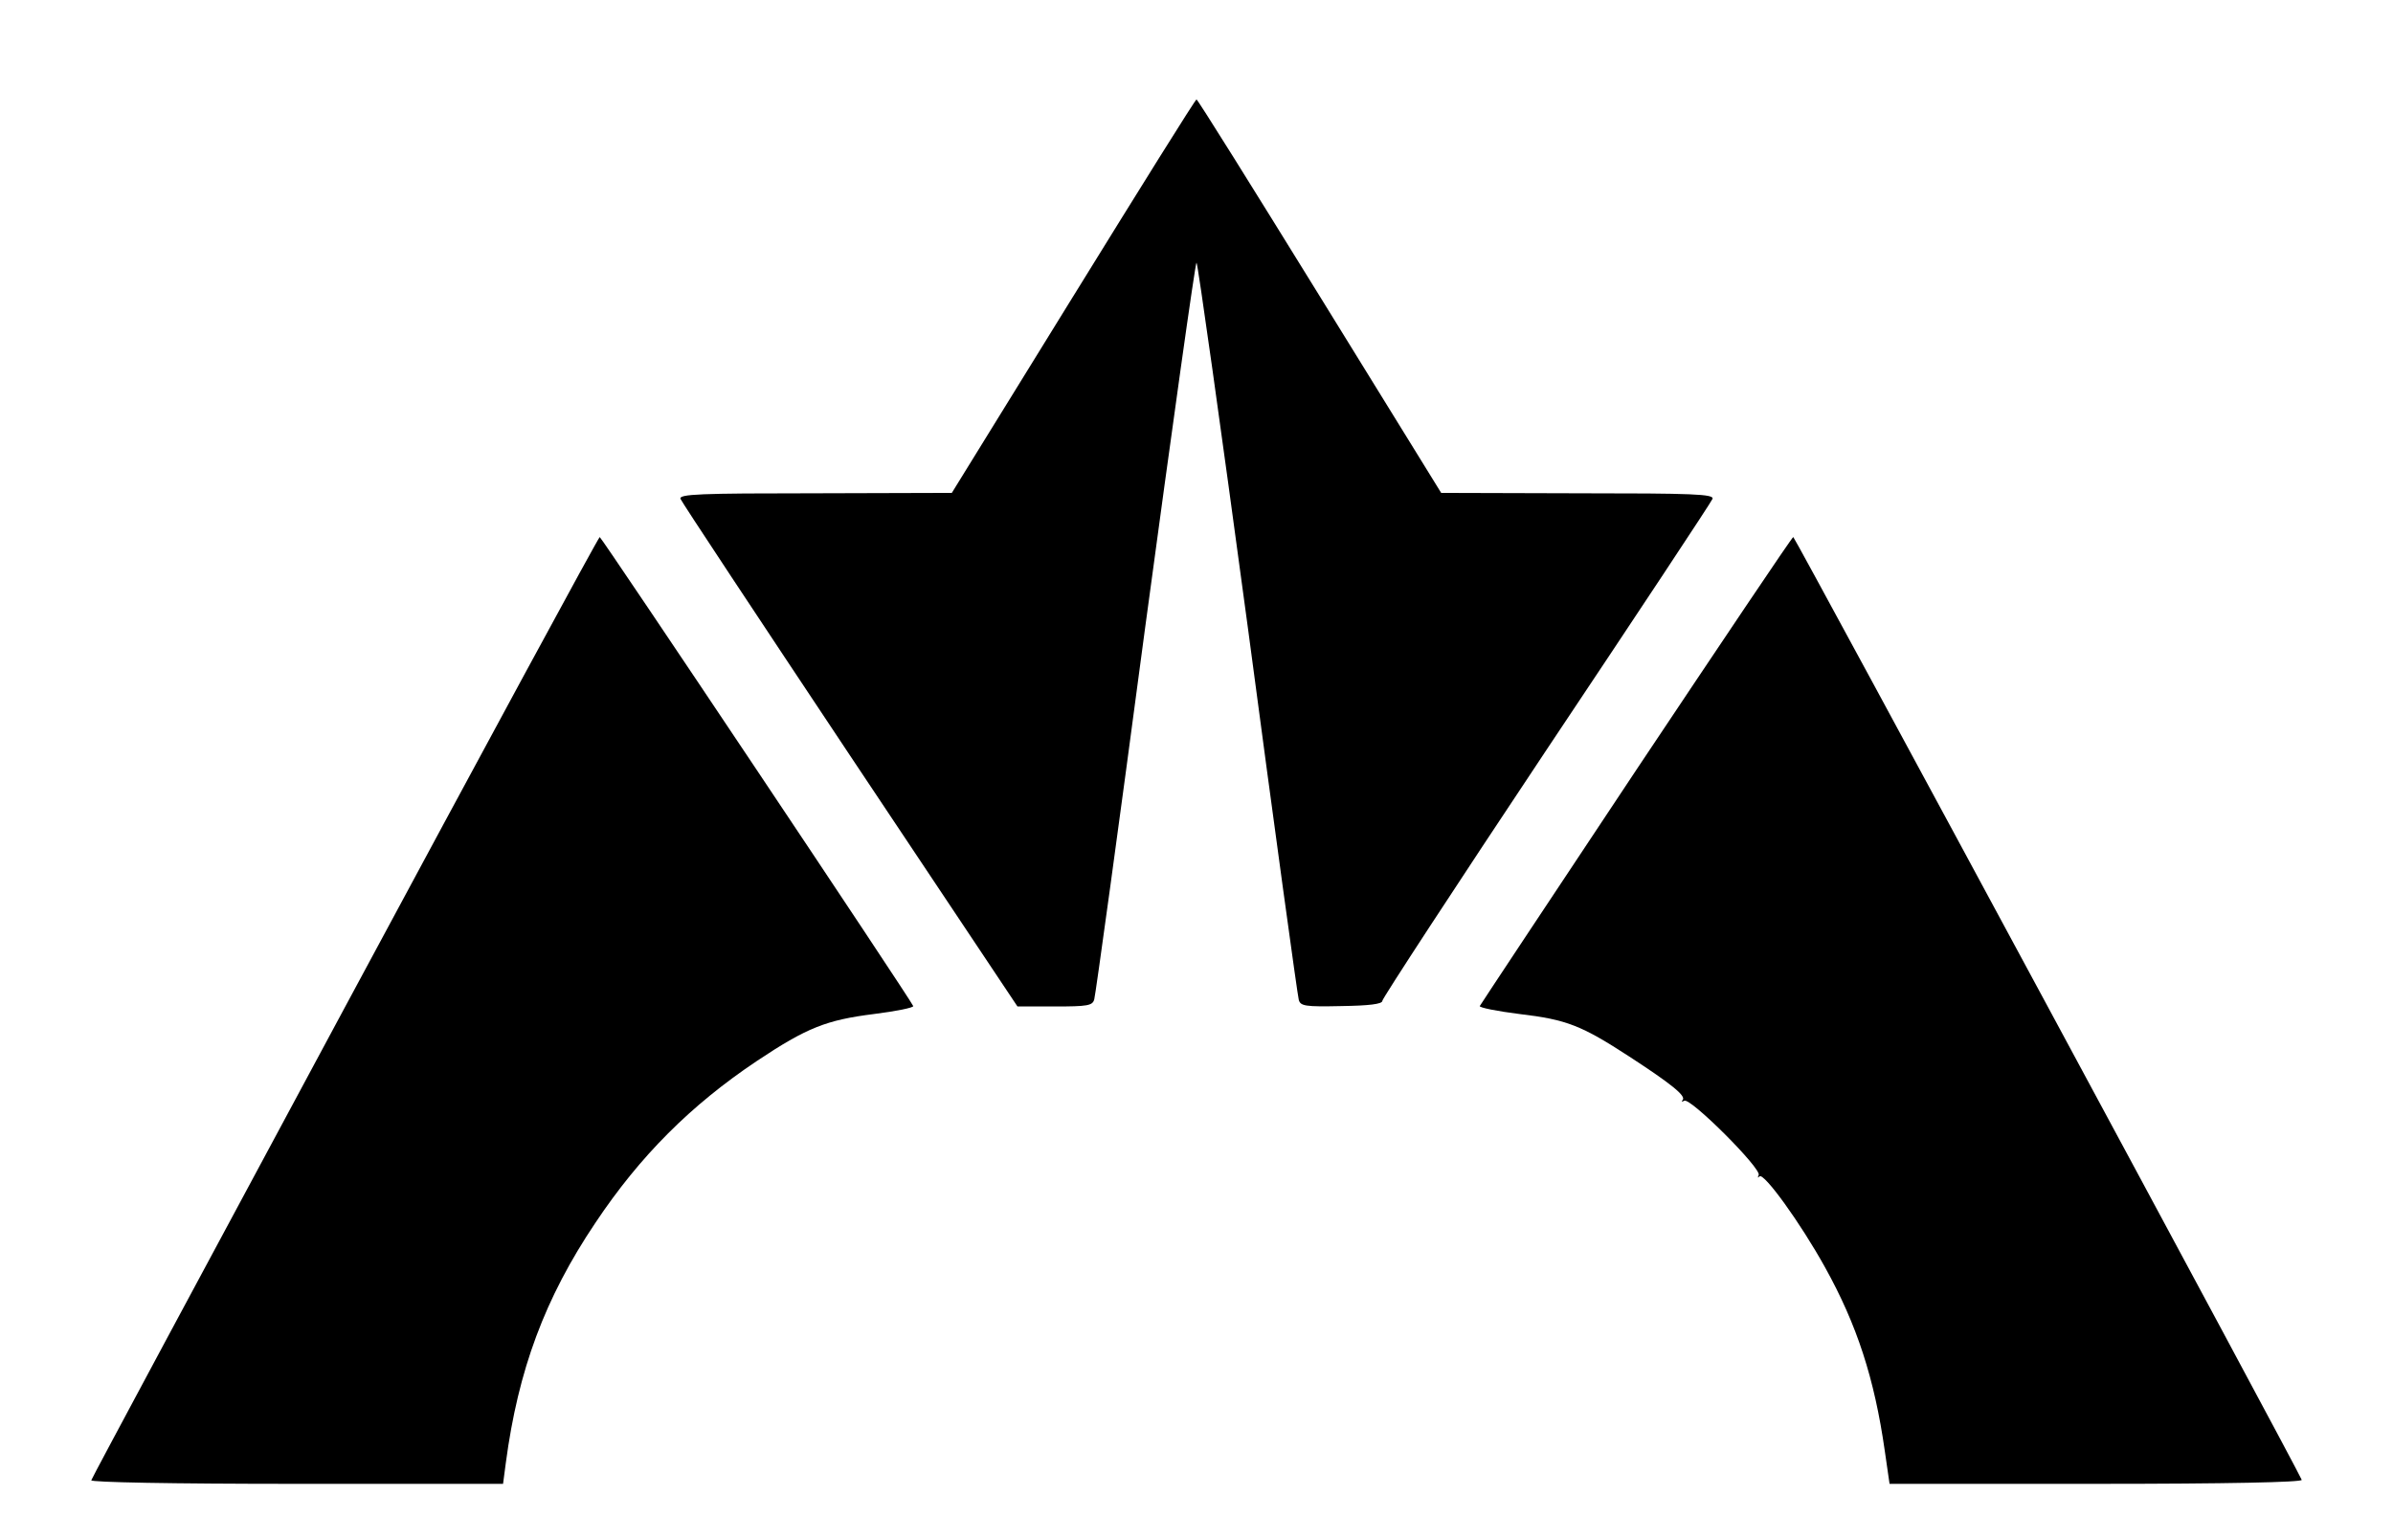 <?xml version="1.0" encoding="UTF-8" standalone="yes"?>
<svg version="1.0" xmlns="http://www.w3.org/2000/svg" width="600" height="386.045" viewBox="0 0 600 387" preserveAspectRatio="xMidYMid meet">
  <g transform="translate(0,387) scale(0.1,-0.1)" fill="#000000" stroke="none">
    <path d="M2690 3125 l-305 -494 -344 -1 c-290 0 -342 -2 -338 -14 3 -8 195
-298 426 -645 l421 -631 94 0 c82 0 95 2 99 18 3 9 61 430 128 935 68 504 126
917 129 917 3 0 61 -413 129 -917 67 -505 125 -926 128 -936 4 -16 16 -18 107
-16 69 1 103 5 103 13 0 6 185 289 412 630 227 340 415 624 418 632 4 12 -48
14 -338 14 l-344 1 -305 494 c-168 272 -307 495 -310 495 -3 0 -142 -223 -310
-495z"/>
    <path d="M860 1339 c-349 -649 -637 -1185 -638 -1190 -2 -5 199 -9 516 -9
l519 0 7 53 c31 233 98 414 225 603 112 168 240 296 406 407 126 84 175 103
294 118 56 7 100 16 99 20 -6 16 -783 1178 -788 1179 -3 0 -291 -532 -640
-1181z"/>
    <path d="M4105 1934 c-214 -322 -391 -589 -393 -593 -1 -4 44 -13 100 -20 119
-14 156 -29 276 -107 106 -69 143 -99 134 -109 -4 -5 -2 -5 4 -2 15 9 196
-172 187 -187 -3 -6 -2 -8 2 -3 11 10 103 -117 165 -229 80 -144 124 -279 150
-461 l12 -83 520 0 c327 0 518 4 516 10 -8 23 -1274 2370 -1278 2370 -3 0
-180 -264 -395 -586z"/>
  </g>
</svg>